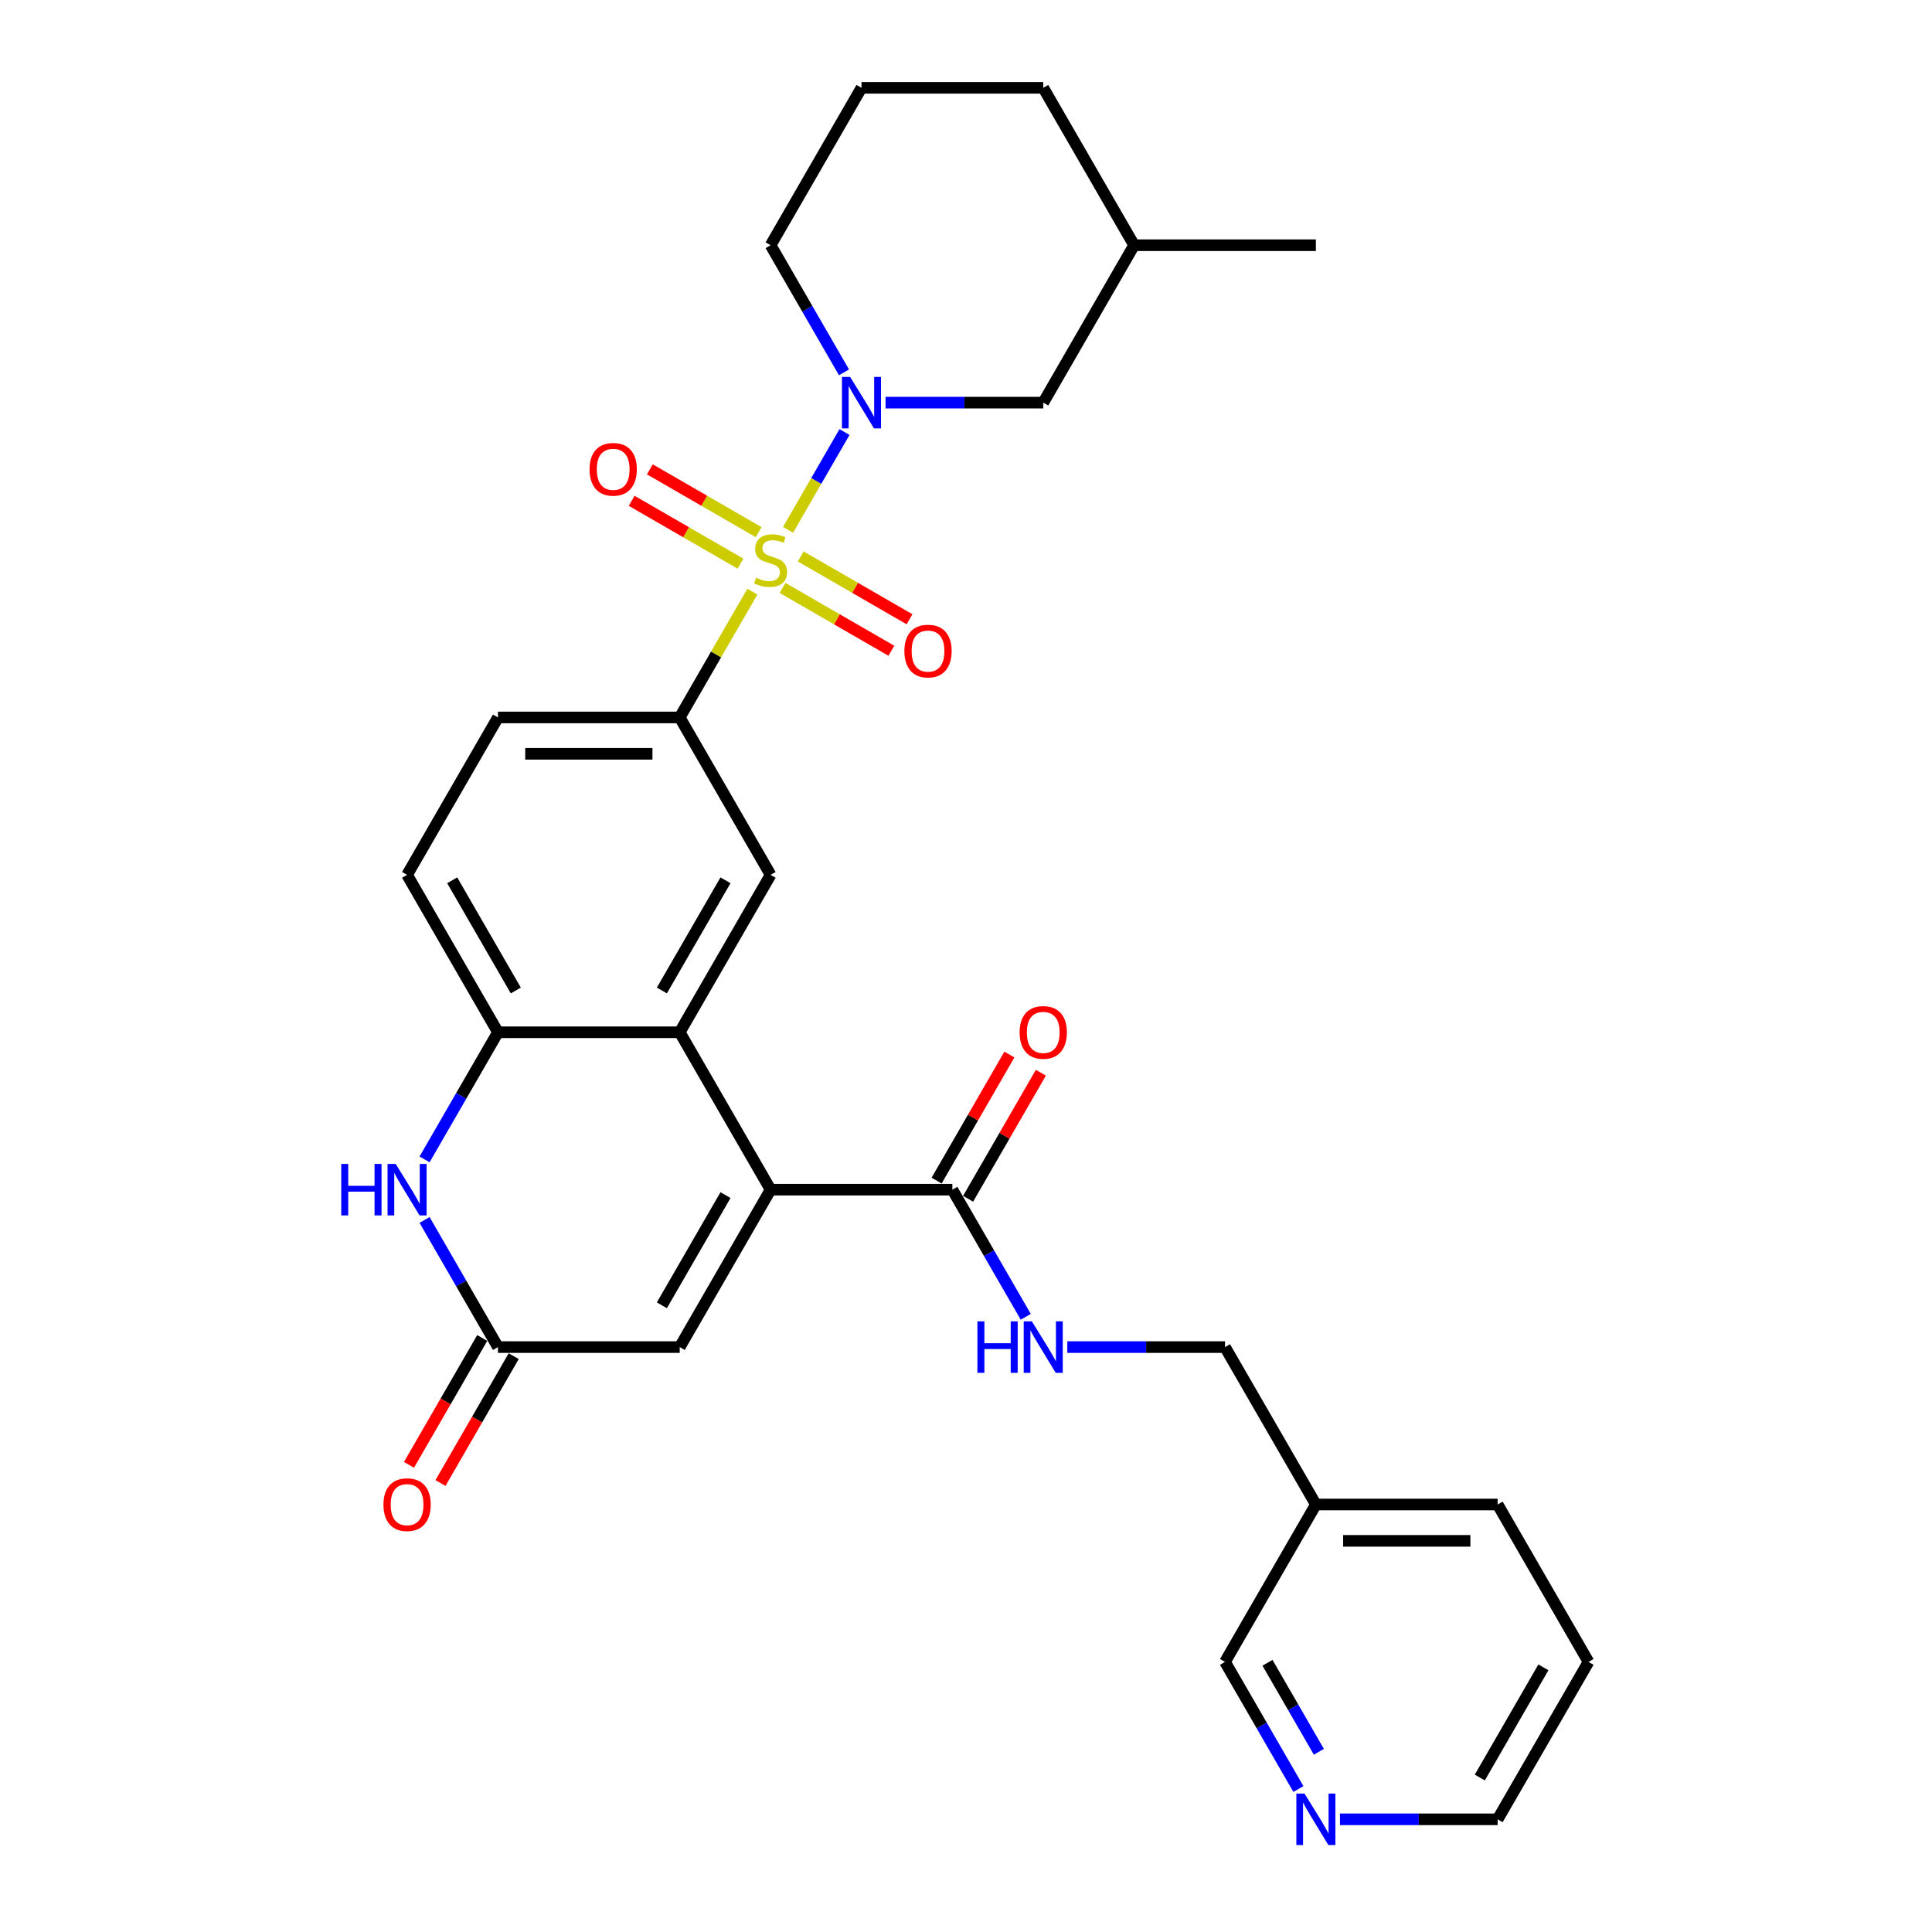 <?xml version='1.0' encoding='iso-8859-1'?>
<svg version='1.1' baseProfile='full'
              xmlns='http://www.w3.org/2000/svg'
                      xmlns:rdkit='http://www.rdkit.org/xml'
                      xmlns:xlink='http://www.w3.org/1999/xlink'
                  xml:space='preserve'
width='1000px' height='1000px' viewBox='0 0 1000 1000'>
<!-- END OF HEADER -->
<rect style='opacity:1.0;fill:#FFFFFF;stroke:none' width='1000' height='1000' x='0' y='0'> </rect>
<path class='bond-1' d='M 407.889,274.242 L 422.501,248.934' style='fill:none;fill-rule:evenodd;stroke:#CCCC00;stroke-width:6px;stroke-linecap:butt;stroke-linejoin:miter;stroke-opacity:1' />
<path class='bond-1' d='M 422.501,248.934 L 437.113,223.626' style='fill:none;fill-rule:evenodd;stroke:#0000FF;stroke-width:6px;stroke-linecap:butt;stroke-linejoin:miter;stroke-opacity:1' />
<path class='bond-3' d='M 389.422,306.229 L 370.622,338.791' style='fill:none;fill-rule:evenodd;stroke:#CCCC00;stroke-width:6px;stroke-linecap:butt;stroke-linejoin:miter;stroke-opacity:1' />
<path class='bond-3' d='M 370.622,338.791 L 351.823,371.353' style='fill:none;fill-rule:evenodd;stroke:#000000;stroke-width:6px;stroke-linecap:butt;stroke-linejoin:miter;stroke-opacity:1' />
<path class='bond-10' d='M 405.052,304.316 L 433.209,320.572' style='fill:none;fill-rule:evenodd;stroke:#CCCC00;stroke-width:6px;stroke-linecap:butt;stroke-linejoin:miter;stroke-opacity:1' />
<path class='bond-10' d='M 433.209,320.572 L 461.365,336.828' style='fill:none;fill-rule:evenodd;stroke:#FF0000;stroke-width:6px;stroke-linecap:butt;stroke-linejoin:miter;stroke-opacity:1' />
<path class='bond-10' d='M 414.46,288.021 L 442.616,304.277' style='fill:none;fill-rule:evenodd;stroke:#CCCC00;stroke-width:6px;stroke-linecap:butt;stroke-linejoin:miter;stroke-opacity:1' />
<path class='bond-10' d='M 442.616,304.277 L 470.773,320.533' style='fill:none;fill-rule:evenodd;stroke:#FF0000;stroke-width:6px;stroke-linecap:butt;stroke-linejoin:miter;stroke-opacity:1' />
<path class='bond-11' d='M 392.672,275.441 L 364.515,259.185' style='fill:none;fill-rule:evenodd;stroke:#CCCC00;stroke-width:6px;stroke-linecap:butt;stroke-linejoin:miter;stroke-opacity:1' />
<path class='bond-11' d='M 364.515,259.185 L 336.359,242.929' style='fill:none;fill-rule:evenodd;stroke:#FF0000;stroke-width:6px;stroke-linecap:butt;stroke-linejoin:miter;stroke-opacity:1' />
<path class='bond-11' d='M 383.264,291.736 L 355.107,275.48' style='fill:none;fill-rule:evenodd;stroke:#CCCC00;stroke-width:6px;stroke-linecap:butt;stroke-linejoin:miter;stroke-opacity:1' />
<path class='bond-11' d='M 355.107,275.48 L 326.951,259.224' style='fill:none;fill-rule:evenodd;stroke:#FF0000;stroke-width:6px;stroke-linecap:butt;stroke-linejoin:miter;stroke-opacity:1' />
<path class='bond-0' d='M 398.862,615.777 L 351.823,534.302' style='fill:none;fill-rule:evenodd;stroke:#000000;stroke-width:6px;stroke-linecap:butt;stroke-linejoin:miter;stroke-opacity:1' />
<path class='bond-7' d='M 398.862,615.777 L 351.823,697.251' style='fill:none;fill-rule:evenodd;stroke:#000000;stroke-width:6px;stroke-linecap:butt;stroke-linejoin:miter;stroke-opacity:1' />
<path class='bond-7' d='M 375.511,618.59 L 342.584,675.622' style='fill:none;fill-rule:evenodd;stroke:#000000;stroke-width:6px;stroke-linecap:butt;stroke-linejoin:miter;stroke-opacity:1' />
<path class='bond-8' d='M 398.862,615.777 L 492.941,615.777' style='fill:none;fill-rule:evenodd;stroke:#000000;stroke-width:6px;stroke-linecap:butt;stroke-linejoin:miter;stroke-opacity:1' />
<path class='bond-13' d='M 458.357,208.404 L 499.169,208.404' style='fill:none;fill-rule:evenodd;stroke:#0000FF;stroke-width:6px;stroke-linecap:butt;stroke-linejoin:miter;stroke-opacity:1' />
<path class='bond-13' d='M 499.169,208.404 L 539.98,208.404' style='fill:none;fill-rule:evenodd;stroke:#000000;stroke-width:6px;stroke-linecap:butt;stroke-linejoin:miter;stroke-opacity:1' />
<path class='bond-21' d='M 436.852,192.73 L 417.857,159.83' style='fill:none;fill-rule:evenodd;stroke:#0000FF;stroke-width:6px;stroke-linecap:butt;stroke-linejoin:miter;stroke-opacity:1' />
<path class='bond-21' d='M 417.857,159.83 L 398.862,126.929' style='fill:none;fill-rule:evenodd;stroke:#000000;stroke-width:6px;stroke-linecap:butt;stroke-linejoin:miter;stroke-opacity:1' />
<path class='bond-2' d='M 351.823,534.302 L 398.862,452.828' style='fill:none;fill-rule:evenodd;stroke:#000000;stroke-width:6px;stroke-linecap:butt;stroke-linejoin:miter;stroke-opacity:1' />
<path class='bond-2' d='M 342.584,512.673 L 375.511,455.641' style='fill:none;fill-rule:evenodd;stroke:#000000;stroke-width:6px;stroke-linecap:butt;stroke-linejoin:miter;stroke-opacity:1' />
<path class='bond-30' d='M 351.823,534.302 L 257.744,534.302' style='fill:none;fill-rule:evenodd;stroke:#000000;stroke-width:6px;stroke-linecap:butt;stroke-linejoin:miter;stroke-opacity:1' />
<path class='bond-9' d='M 351.823,371.353 L 398.862,452.828' style='fill:none;fill-rule:evenodd;stroke:#000000;stroke-width:6px;stroke-linecap:butt;stroke-linejoin:miter;stroke-opacity:1' />
<path class='bond-14' d='M 351.823,371.353 L 257.744,371.353' style='fill:none;fill-rule:evenodd;stroke:#000000;stroke-width:6px;stroke-linecap:butt;stroke-linejoin:miter;stroke-opacity:1' />
<path class='bond-14' d='M 337.711,390.169 L 271.856,390.169' style='fill:none;fill-rule:evenodd;stroke:#000000;stroke-width:6px;stroke-linecap:butt;stroke-linejoin:miter;stroke-opacity:1' />
<path class='bond-4' d='M 219.753,600.103 L 238.749,567.203' style='fill:none;fill-rule:evenodd;stroke:#0000FF;stroke-width:6px;stroke-linecap:butt;stroke-linejoin:miter;stroke-opacity:1' />
<path class='bond-4' d='M 238.749,567.203 L 257.744,534.302' style='fill:none;fill-rule:evenodd;stroke:#000000;stroke-width:6px;stroke-linecap:butt;stroke-linejoin:miter;stroke-opacity:1' />
<path class='bond-5' d='M 219.753,631.45 L 238.749,664.351' style='fill:none;fill-rule:evenodd;stroke:#0000FF;stroke-width:6px;stroke-linecap:butt;stroke-linejoin:miter;stroke-opacity:1' />
<path class='bond-5' d='M 238.749,664.351 L 257.744,697.251' style='fill:none;fill-rule:evenodd;stroke:#000000;stroke-width:6px;stroke-linecap:butt;stroke-linejoin:miter;stroke-opacity:1' />
<path class='bond-16' d='M 249.596,692.547 L 230.645,725.373' style='fill:none;fill-rule:evenodd;stroke:#000000;stroke-width:6px;stroke-linecap:butt;stroke-linejoin:miter;stroke-opacity:1' />
<path class='bond-16' d='M 230.645,725.373 L 211.693,758.198' style='fill:none;fill-rule:evenodd;stroke:#FF0000;stroke-width:6px;stroke-linecap:butt;stroke-linejoin:miter;stroke-opacity:1' />
<path class='bond-16' d='M 265.891,701.955 L 246.94,734.781' style='fill:none;fill-rule:evenodd;stroke:#000000;stroke-width:6px;stroke-linecap:butt;stroke-linejoin:miter;stroke-opacity:1' />
<path class='bond-16' d='M 246.94,734.781 L 227.988,767.606' style='fill:none;fill-rule:evenodd;stroke:#FF0000;stroke-width:6px;stroke-linecap:butt;stroke-linejoin:miter;stroke-opacity:1' />
<path class='bond-32' d='M 257.744,697.251 L 351.823,697.251' style='fill:none;fill-rule:evenodd;stroke:#000000;stroke-width:6px;stroke-linecap:butt;stroke-linejoin:miter;stroke-opacity:1' />
<path class='bond-6' d='M 257.744,534.302 L 210.704,452.828' style='fill:none;fill-rule:evenodd;stroke:#000000;stroke-width:6px;stroke-linecap:butt;stroke-linejoin:miter;stroke-opacity:1' />
<path class='bond-6' d='M 266.983,512.673 L 234.055,455.641' style='fill:none;fill-rule:evenodd;stroke:#000000;stroke-width:6px;stroke-linecap:butt;stroke-linejoin:miter;stroke-opacity:1' />
<path class='bond-12' d='M 492.941,615.777 L 511.936,648.677' style='fill:none;fill-rule:evenodd;stroke:#000000;stroke-width:6px;stroke-linecap:butt;stroke-linejoin:miter;stroke-opacity:1' />
<path class='bond-12' d='M 511.936,648.677 L 530.931,681.578' style='fill:none;fill-rule:evenodd;stroke:#0000FF;stroke-width:6px;stroke-linecap:butt;stroke-linejoin:miter;stroke-opacity:1' />
<path class='bond-17' d='M 501.088,620.481 L 519.92,587.862' style='fill:none;fill-rule:evenodd;stroke:#000000;stroke-width:6px;stroke-linecap:butt;stroke-linejoin:miter;stroke-opacity:1' />
<path class='bond-17' d='M 519.92,587.862 L 538.753,555.244' style='fill:none;fill-rule:evenodd;stroke:#FF0000;stroke-width:6px;stroke-linecap:butt;stroke-linejoin:miter;stroke-opacity:1' />
<path class='bond-17' d='M 484.793,611.073 L 503.625,578.455' style='fill:none;fill-rule:evenodd;stroke:#000000;stroke-width:6px;stroke-linecap:butt;stroke-linejoin:miter;stroke-opacity:1' />
<path class='bond-17' d='M 503.625,578.455 L 522.458,545.836' style='fill:none;fill-rule:evenodd;stroke:#FF0000;stroke-width:6px;stroke-linecap:butt;stroke-linejoin:miter;stroke-opacity:1' />
<path class='bond-20' d='M 552.436,697.251 L 593.247,697.251' style='fill:none;fill-rule:evenodd;stroke:#0000FF;stroke-width:6px;stroke-linecap:butt;stroke-linejoin:miter;stroke-opacity:1' />
<path class='bond-20' d='M 593.247,697.251 L 634.059,697.251' style='fill:none;fill-rule:evenodd;stroke:#000000;stroke-width:6px;stroke-linecap:butt;stroke-linejoin:miter;stroke-opacity:1' />
<path class='bond-22' d='M 539.98,208.404 L 587.019,126.929' style='fill:none;fill-rule:evenodd;stroke:#000000;stroke-width:6px;stroke-linecap:butt;stroke-linejoin:miter;stroke-opacity:1' />
<path class='bond-15' d='M 257.744,371.353 L 210.704,452.828' style='fill:none;fill-rule:evenodd;stroke:#000000;stroke-width:6px;stroke-linecap:butt;stroke-linejoin:miter;stroke-opacity:1' />
<path class='bond-18' d='M 672.049,926.002 L 653.054,893.101' style='fill:none;fill-rule:evenodd;stroke:#0000FF;stroke-width:6px;stroke-linecap:butt;stroke-linejoin:miter;stroke-opacity:1' />
<path class='bond-18' d='M 653.054,893.101 L 634.059,860.201' style='fill:none;fill-rule:evenodd;stroke:#000000;stroke-width:6px;stroke-linecap:butt;stroke-linejoin:miter;stroke-opacity:1' />
<path class='bond-18' d='M 682.646,906.724 L 669.349,883.693' style='fill:none;fill-rule:evenodd;stroke:#0000FF;stroke-width:6px;stroke-linecap:butt;stroke-linejoin:miter;stroke-opacity:1' />
<path class='bond-18' d='M 669.349,883.693 L 656.052,860.663' style='fill:none;fill-rule:evenodd;stroke:#000000;stroke-width:6px;stroke-linecap:butt;stroke-linejoin:miter;stroke-opacity:1' />
<path class='bond-33' d='M 693.554,941.675 L 734.366,941.675' style='fill:none;fill-rule:evenodd;stroke:#0000FF;stroke-width:6px;stroke-linecap:butt;stroke-linejoin:miter;stroke-opacity:1' />
<path class='bond-33' d='M 734.366,941.675 L 775.177,941.675' style='fill:none;fill-rule:evenodd;stroke:#000000;stroke-width:6px;stroke-linecap:butt;stroke-linejoin:miter;stroke-opacity:1' />
<path class='bond-19' d='M 681.098,778.726 L 634.059,697.251' style='fill:none;fill-rule:evenodd;stroke:#000000;stroke-width:6px;stroke-linecap:butt;stroke-linejoin:miter;stroke-opacity:1' />
<path class='bond-23' d='M 681.098,778.726 L 634.059,860.201' style='fill:none;fill-rule:evenodd;stroke:#000000;stroke-width:6px;stroke-linecap:butt;stroke-linejoin:miter;stroke-opacity:1' />
<path class='bond-26' d='M 681.098,778.726 L 775.177,778.726' style='fill:none;fill-rule:evenodd;stroke:#000000;stroke-width:6px;stroke-linecap:butt;stroke-linejoin:miter;stroke-opacity:1' />
<path class='bond-26' d='M 695.21,797.542 L 761.065,797.542' style='fill:none;fill-rule:evenodd;stroke:#000000;stroke-width:6px;stroke-linecap:butt;stroke-linejoin:miter;stroke-opacity:1' />
<path class='bond-24' d='M 398.862,126.929 L 445.901,45.455' style='fill:none;fill-rule:evenodd;stroke:#000000;stroke-width:6px;stroke-linecap:butt;stroke-linejoin:miter;stroke-opacity:1' />
<path class='bond-28' d='M 587.019,126.929 L 681.098,126.929' style='fill:none;fill-rule:evenodd;stroke:#000000;stroke-width:6px;stroke-linecap:butt;stroke-linejoin:miter;stroke-opacity:1' />
<path class='bond-31' d='M 587.019,126.929 L 539.98,45.455' style='fill:none;fill-rule:evenodd;stroke:#000000;stroke-width:6px;stroke-linecap:butt;stroke-linejoin:miter;stroke-opacity:1' />
<path class='bond-27' d='M 445.901,45.455 L 539.98,45.455' style='fill:none;fill-rule:evenodd;stroke:#000000;stroke-width:6px;stroke-linecap:butt;stroke-linejoin:miter;stroke-opacity:1' />
<path class='bond-25' d='M 775.177,941.675 L 822.216,860.201' style='fill:none;fill-rule:evenodd;stroke:#000000;stroke-width:6px;stroke-linecap:butt;stroke-linejoin:miter;stroke-opacity:1' />
<path class='bond-25' d='M 765.938,920.046 L 798.866,863.014' style='fill:none;fill-rule:evenodd;stroke:#000000;stroke-width:6px;stroke-linecap:butt;stroke-linejoin:miter;stroke-opacity:1' />
<path class='bond-29' d='M 775.177,778.726 L 822.216,860.201' style='fill:none;fill-rule:evenodd;stroke:#000000;stroke-width:6px;stroke-linecap:butt;stroke-linejoin:miter;stroke-opacity:1' />
<path  class='atom-0' d='M 391.336 299.023
Q 391.637 299.136, 392.878 299.663
Q 394.12 300.189, 395.475 300.528
Q 396.867 300.829, 398.222 300.829
Q 400.743 300.829, 402.211 299.625
Q 403.679 298.383, 403.679 296.238
Q 403.679 294.77, 402.926 293.867
Q 402.211 292.964, 401.082 292.475
Q 399.953 291.986, 398.072 291.421
Q 395.701 290.706, 394.271 290.029
Q 392.878 289.352, 391.862 287.922
Q 390.884 286.492, 390.884 284.083
Q 390.884 280.734, 393.142 278.664
Q 395.437 276.594, 399.953 276.594
Q 403.039 276.594, 406.539 278.062
L 405.673 280.96
Q 402.475 279.643, 400.066 279.643
Q 397.47 279.643, 396.04 280.734
Q 394.61 281.788, 394.647 283.632
Q 394.647 285.062, 395.362 285.927
Q 396.115 286.793, 397.168 287.282
Q 398.26 287.771, 400.066 288.335
Q 402.475 289.088, 403.905 289.841
Q 405.335 290.593, 406.351 292.136
Q 407.404 293.642, 407.404 296.238
Q 407.404 299.926, 404.921 301.92
Q 402.475 303.877, 398.373 303.877
Q 396.002 303.877, 394.196 303.35
Q 392.427 302.861, 390.32 301.996
L 391.336 299.023
' fill='#CCCC00'/>
<path  class='atom-2' d='M 440.012 195.082
L 448.742 209.194
Q 449.608 210.586, 451 213.108
Q 452.393 215.629, 452.468 215.78
L 452.468 195.082
L 456.005 195.082
L 456.005 221.725
L 452.355 221.725
L 442.985 206.296
Q 441.894 204.49, 440.727 202.42
Q 439.598 200.351, 439.259 199.711
L 439.259 221.725
L 435.797 221.725
L 435.797 195.082
L 440.012 195.082
' fill='#0000FF'/>
<path  class='atom-5' d='M 176.629 602.455
L 180.242 602.455
L 180.242 613.782
L 193.864 613.782
L 193.864 602.455
L 197.477 602.455
L 197.477 629.098
L 193.864 629.098
L 193.864 616.793
L 180.242 616.793
L 180.242 629.098
L 176.629 629.098
L 176.629 602.455
' fill='#0000FF'/>
<path  class='atom-5' d='M 204.815 602.455
L 213.546 616.567
Q 214.411 617.959, 215.803 620.481
Q 217.196 623.002, 217.271 623.153
L 217.271 602.455
L 220.808 602.455
L 220.808 629.098
L 217.158 629.098
L 207.788 613.669
Q 206.697 611.863, 205.53 609.793
Q 204.401 607.724, 204.062 607.084
L 204.062 629.098
L 200.6 629.098
L 200.6 602.455
L 204.815 602.455
' fill='#0000FF'/>
<path  class='atom-11' d='M 468.106 336.993
Q 468.106 330.596, 471.267 327.021
Q 474.428 323.446, 480.337 323.446
Q 486.245 323.446, 489.406 327.021
Q 492.567 330.596, 492.567 336.993
Q 492.567 343.466, 489.368 347.154
Q 486.169 350.804, 480.337 350.804
Q 474.466 350.804, 471.267 347.154
Q 468.106 343.503, 468.106 336.993
M 480.337 347.793
Q 484.401 347.793, 486.583 345.084
Q 488.804 342.337, 488.804 336.993
Q 488.804 331.762, 486.583 329.128
Q 484.401 326.456, 480.337 326.456
Q 476.272 326.456, 474.052 329.09
Q 471.869 331.725, 471.869 336.993
Q 471.869 342.374, 474.052 345.084
Q 476.272 347.793, 480.337 347.793
' fill='#FF0000'/>
<path  class='atom-12' d='M 305.157 242.914
Q 305.157 236.517, 308.318 232.942
Q 311.479 229.367, 317.387 229.367
Q 323.295 229.367, 326.456 232.942
Q 329.618 236.517, 329.618 242.914
Q 329.618 249.387, 326.419 253.075
Q 323.22 256.725, 317.387 256.725
Q 311.517 256.725, 308.318 253.075
Q 305.157 249.425, 305.157 242.914
M 317.387 253.714
Q 321.452 253.714, 323.634 251.005
Q 325.854 248.258, 325.854 242.914
Q 325.854 237.683, 323.634 235.049
Q 321.452 232.377, 317.387 232.377
Q 313.323 232.377, 311.103 235.012
Q 308.92 237.646, 308.92 242.914
Q 308.92 248.296, 311.103 251.005
Q 313.323 253.714, 317.387 253.714
' fill='#FF0000'/>
<path  class='atom-13' d='M 505.905 683.93
L 509.517 683.93
L 509.517 695.257
L 523.14 695.257
L 523.14 683.93
L 526.753 683.93
L 526.753 710.573
L 523.14 710.573
L 523.14 698.267
L 509.517 698.267
L 509.517 710.573
L 505.905 710.573
L 505.905 683.93
' fill='#0000FF'/>
<path  class='atom-13' d='M 534.091 683.93
L 542.821 698.042
Q 543.687 699.434, 545.079 701.955
Q 546.472 704.477, 546.547 704.627
L 546.547 683.93
L 550.084 683.93
L 550.084 710.573
L 546.434 710.573
L 537.064 695.144
Q 535.972 693.338, 534.806 691.268
Q 533.677 689.198, 533.338 688.559
L 533.338 710.573
L 529.876 710.573
L 529.876 683.93
L 534.091 683.93
' fill='#0000FF'/>
<path  class='atom-17' d='M 198.474 778.801
Q 198.474 772.404, 201.635 768.829
Q 204.796 765.254, 210.704 765.254
Q 216.613 765.254, 219.774 768.829
Q 222.935 772.404, 222.935 778.801
Q 222.935 785.274, 219.736 788.962
Q 216.537 792.612, 210.704 792.612
Q 204.834 792.612, 201.635 788.962
Q 198.474 785.312, 198.474 778.801
M 210.704 789.602
Q 214.769 789.602, 216.951 786.892
Q 219.171 784.145, 219.171 778.801
Q 219.171 773.571, 216.951 770.936
Q 214.769 768.264, 210.704 768.264
Q 206.64 768.264, 204.42 770.899
Q 202.237 773.533, 202.237 778.801
Q 202.237 784.183, 204.42 786.892
Q 206.64 789.602, 210.704 789.602
' fill='#FF0000'/>
<path  class='atom-18' d='M 527.75 534.377
Q 527.75 527.98, 530.911 524.405
Q 534.072 520.83, 539.98 520.83
Q 545.888 520.83, 549.049 524.405
Q 552.21 527.98, 552.21 534.377
Q 552.21 540.85, 549.012 544.538
Q 545.813 548.188, 539.98 548.188
Q 534.11 548.188, 530.911 544.538
Q 527.75 540.888, 527.75 534.377
M 539.98 545.178
Q 544.044 545.178, 546.227 542.468
Q 548.447 539.721, 548.447 534.377
Q 548.447 529.147, 546.227 526.512
Q 544.044 523.841, 539.98 523.841
Q 535.916 523.841, 533.696 526.475
Q 531.513 529.109, 531.513 534.377
Q 531.513 539.759, 533.696 542.468
Q 535.916 545.178, 539.98 545.178
' fill='#FF0000'/>
<path  class='atom-19' d='M 675.209 928.354
L 683.939 942.466
Q 684.805 943.858, 686.197 946.379
Q 687.59 948.901, 687.665 949.051
L 687.665 928.354
L 691.202 928.354
L 691.202 954.997
L 687.552 954.997
L 678.182 939.568
Q 677.09 937.762, 675.924 935.692
Q 674.795 933.622, 674.456 932.982
L 674.456 954.997
L 670.994 954.997
L 670.994 928.354
L 675.209 928.354
' fill='#0000FF'/>
</svg>
